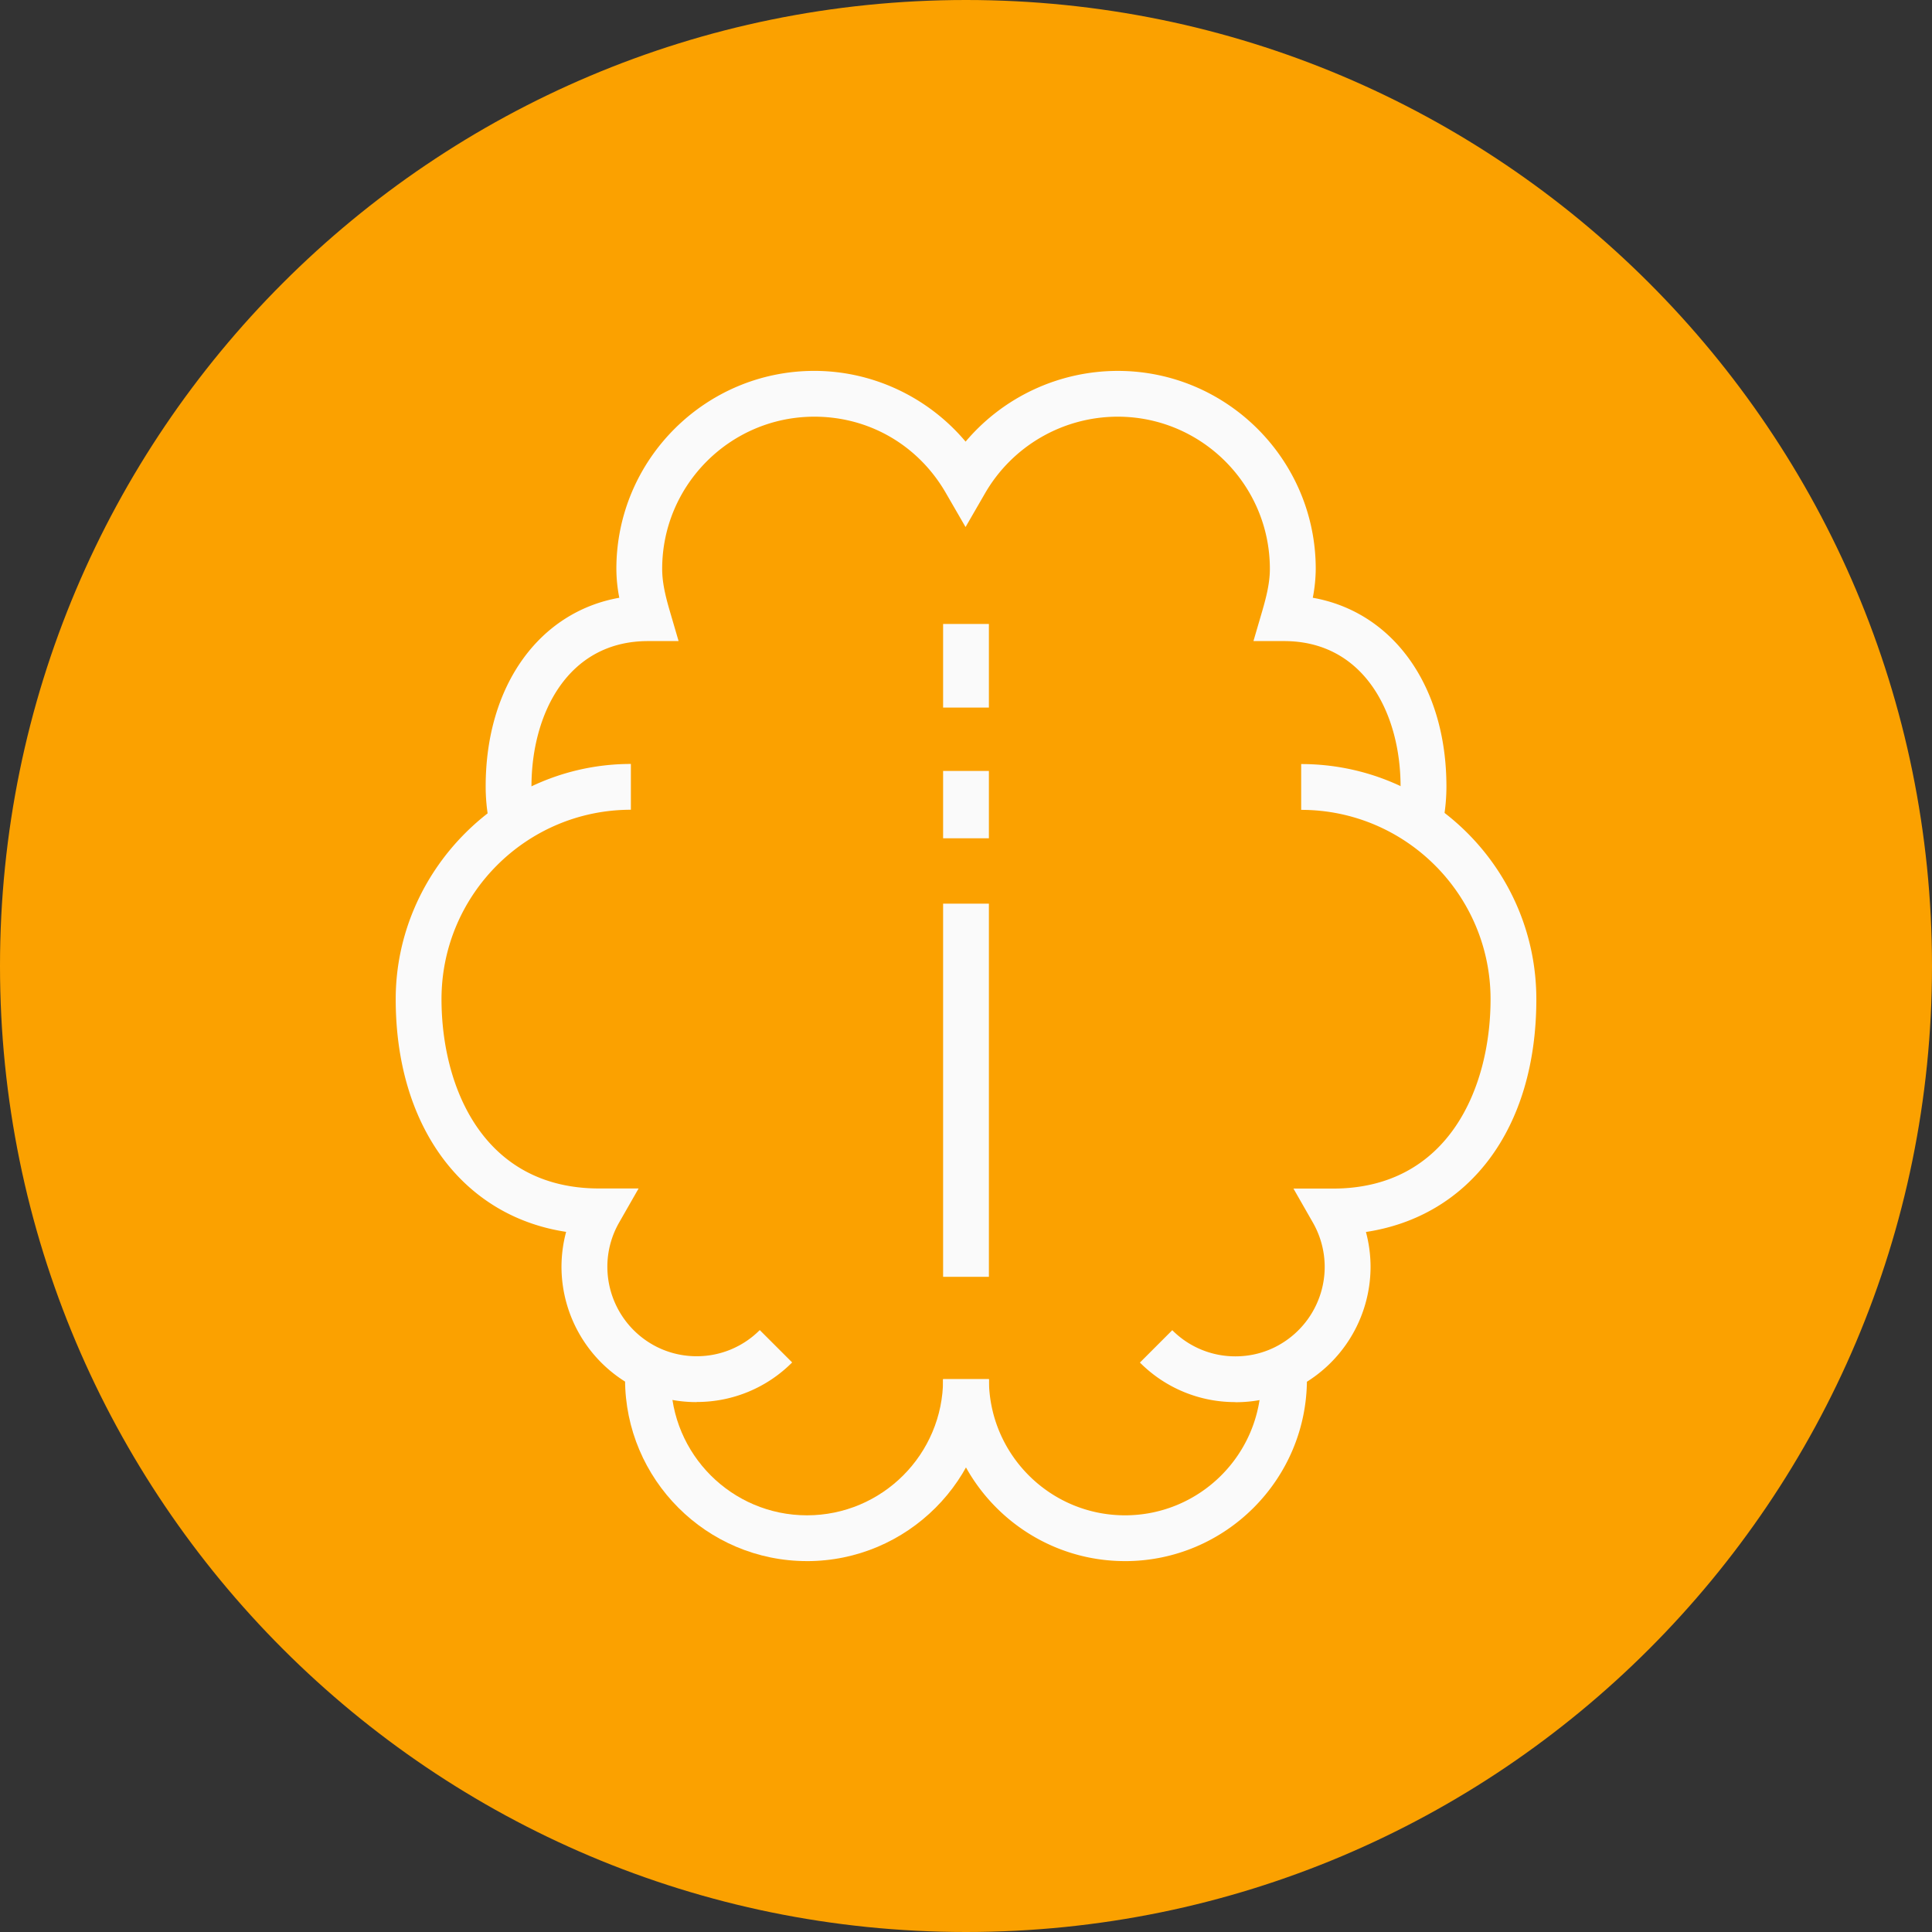 <svg width="120" height="120" fill="none" xmlns="http://www.w3.org/2000/svg"><rect width="100%" height="100%" fill="#333333" stroke="none"/><g clip-path="url(#clip0_121_4157)"><path d="M60 120c33.137 0 60-26.863 60-60S93.137 0 60 0 0 26.863 0 60s26.863 60 60 60z" fill="#FBA100"/><path d="M61.422 56.129h-2.844v23.176h2.844V56.128zm0-8.245h-2.844v4.184h2.844v-4.184zm0-9.13h-2.844v5.196h2.844v-5.196zM50.123 96.963c-6.23 0-11.3-5.07-11.3-11.299h2.846c0 4.664 3.79 8.455 8.454 8.455 4.664 0 8.455-3.791 8.455-8.455h2.844c0 6.23-5.07 11.3-11.299 11.3z" fill="#FAFAFA"/><path d="M43.267 87.087a8.31 8.31 0 01-3.637-.827 8.442 8.442 0 01-4.755-7.565c0-.739.098-1.474.288-2.182-6.412-.97-10.585-6.535-10.585-14.456 0-7.922 6.552-14.607 14.607-14.607v2.845c-6.485 0-11.762 5.276-11.762 11.762 0 5.427 2.565 11.761 9.79 11.761h2.452l-1.216 2.127a5.532 5.532 0 00-.725 2.747 5.575 5.575 0 003.143 5c.753.36 1.559.546 2.403.546a5.507 5.507 0 003.92-1.625l2.012 2.01a8.338 8.338 0 01-5.932 2.457l-.003.007z" fill="#FAFAFA"/><path d="M89.63 51.034l-2.792-.536c.105-.54.154-1.096.154-1.65 0-4.495-2.239-9.029-7.238-9.029h-1.9l.533-1.822c.291-.998.487-1.832.487-2.663 0-5.213-4.24-9.453-9.453-9.453a9.523 9.523 0 00-8.22 4.727l-1.229 2.127-1.23-2.127c-1.713-2.96-4.761-4.727-8.16-4.727-5.213 0-9.453 4.24-9.453 9.453 0 .83.193 1.664.487 2.663l.533 1.822h-1.9c-4.999 0-7.238 4.537-7.238 9.029 0 .553.053 1.11.154 1.65l-2.792.536a11.677 11.677 0 01-.207-2.186c0-6.268 3.332-10.84 8.3-11.72a9.38 9.38 0 01-.182-1.794c0-6.78 5.519-12.298 12.298-12.298 3.64 0 7.081 1.644 9.393 4.394a12.387 12.387 0 019.45-4.393c6.78 0 12.298 5.518 12.298 12.297a9.7 9.7 0 01-.183 1.794c4.969.88 8.3 5.452 8.3 11.72 0 .736-.07 1.468-.206 2.186h-.004zM69.877 96.963c-6.23 0-11.3-5.07-11.3-11.299h2.846c0 4.664 3.79 8.455 8.454 8.455 4.663 0 8.454-3.791 8.454-8.455h2.845c0 6.23-5.07 11.3-11.3 11.3z" fill="#FAFAFA"/><path d="M76.733 87.087a8.332 8.332 0 01-5.931-2.456l2.01-2.011a5.507 5.507 0 003.921 1.625c.841 0 1.65-.182 2.404-.546a5.58 5.58 0 003.143-5 5.57 5.57 0 00-.725-2.747l-1.216-2.127h2.452c7.225 0 9.79-6.334 9.79-11.761 0-6.486-5.277-11.762-11.762-11.762v-2.845c8.055 0 14.606 6.552 14.606 14.607 0 8.054-4.172 13.485-10.584 14.456.19.707.287 1.443.287 2.183a8.446 8.446 0 01-4.754 7.564 8.299 8.299 0 01-3.637.827l-.004-.007z" fill="#FAFAFA"/></g><defs><clipPath id="clip0_121_4157"><path fill="#fff" d="M0 0h120v120H0z"/></clipPath></defs></svg>